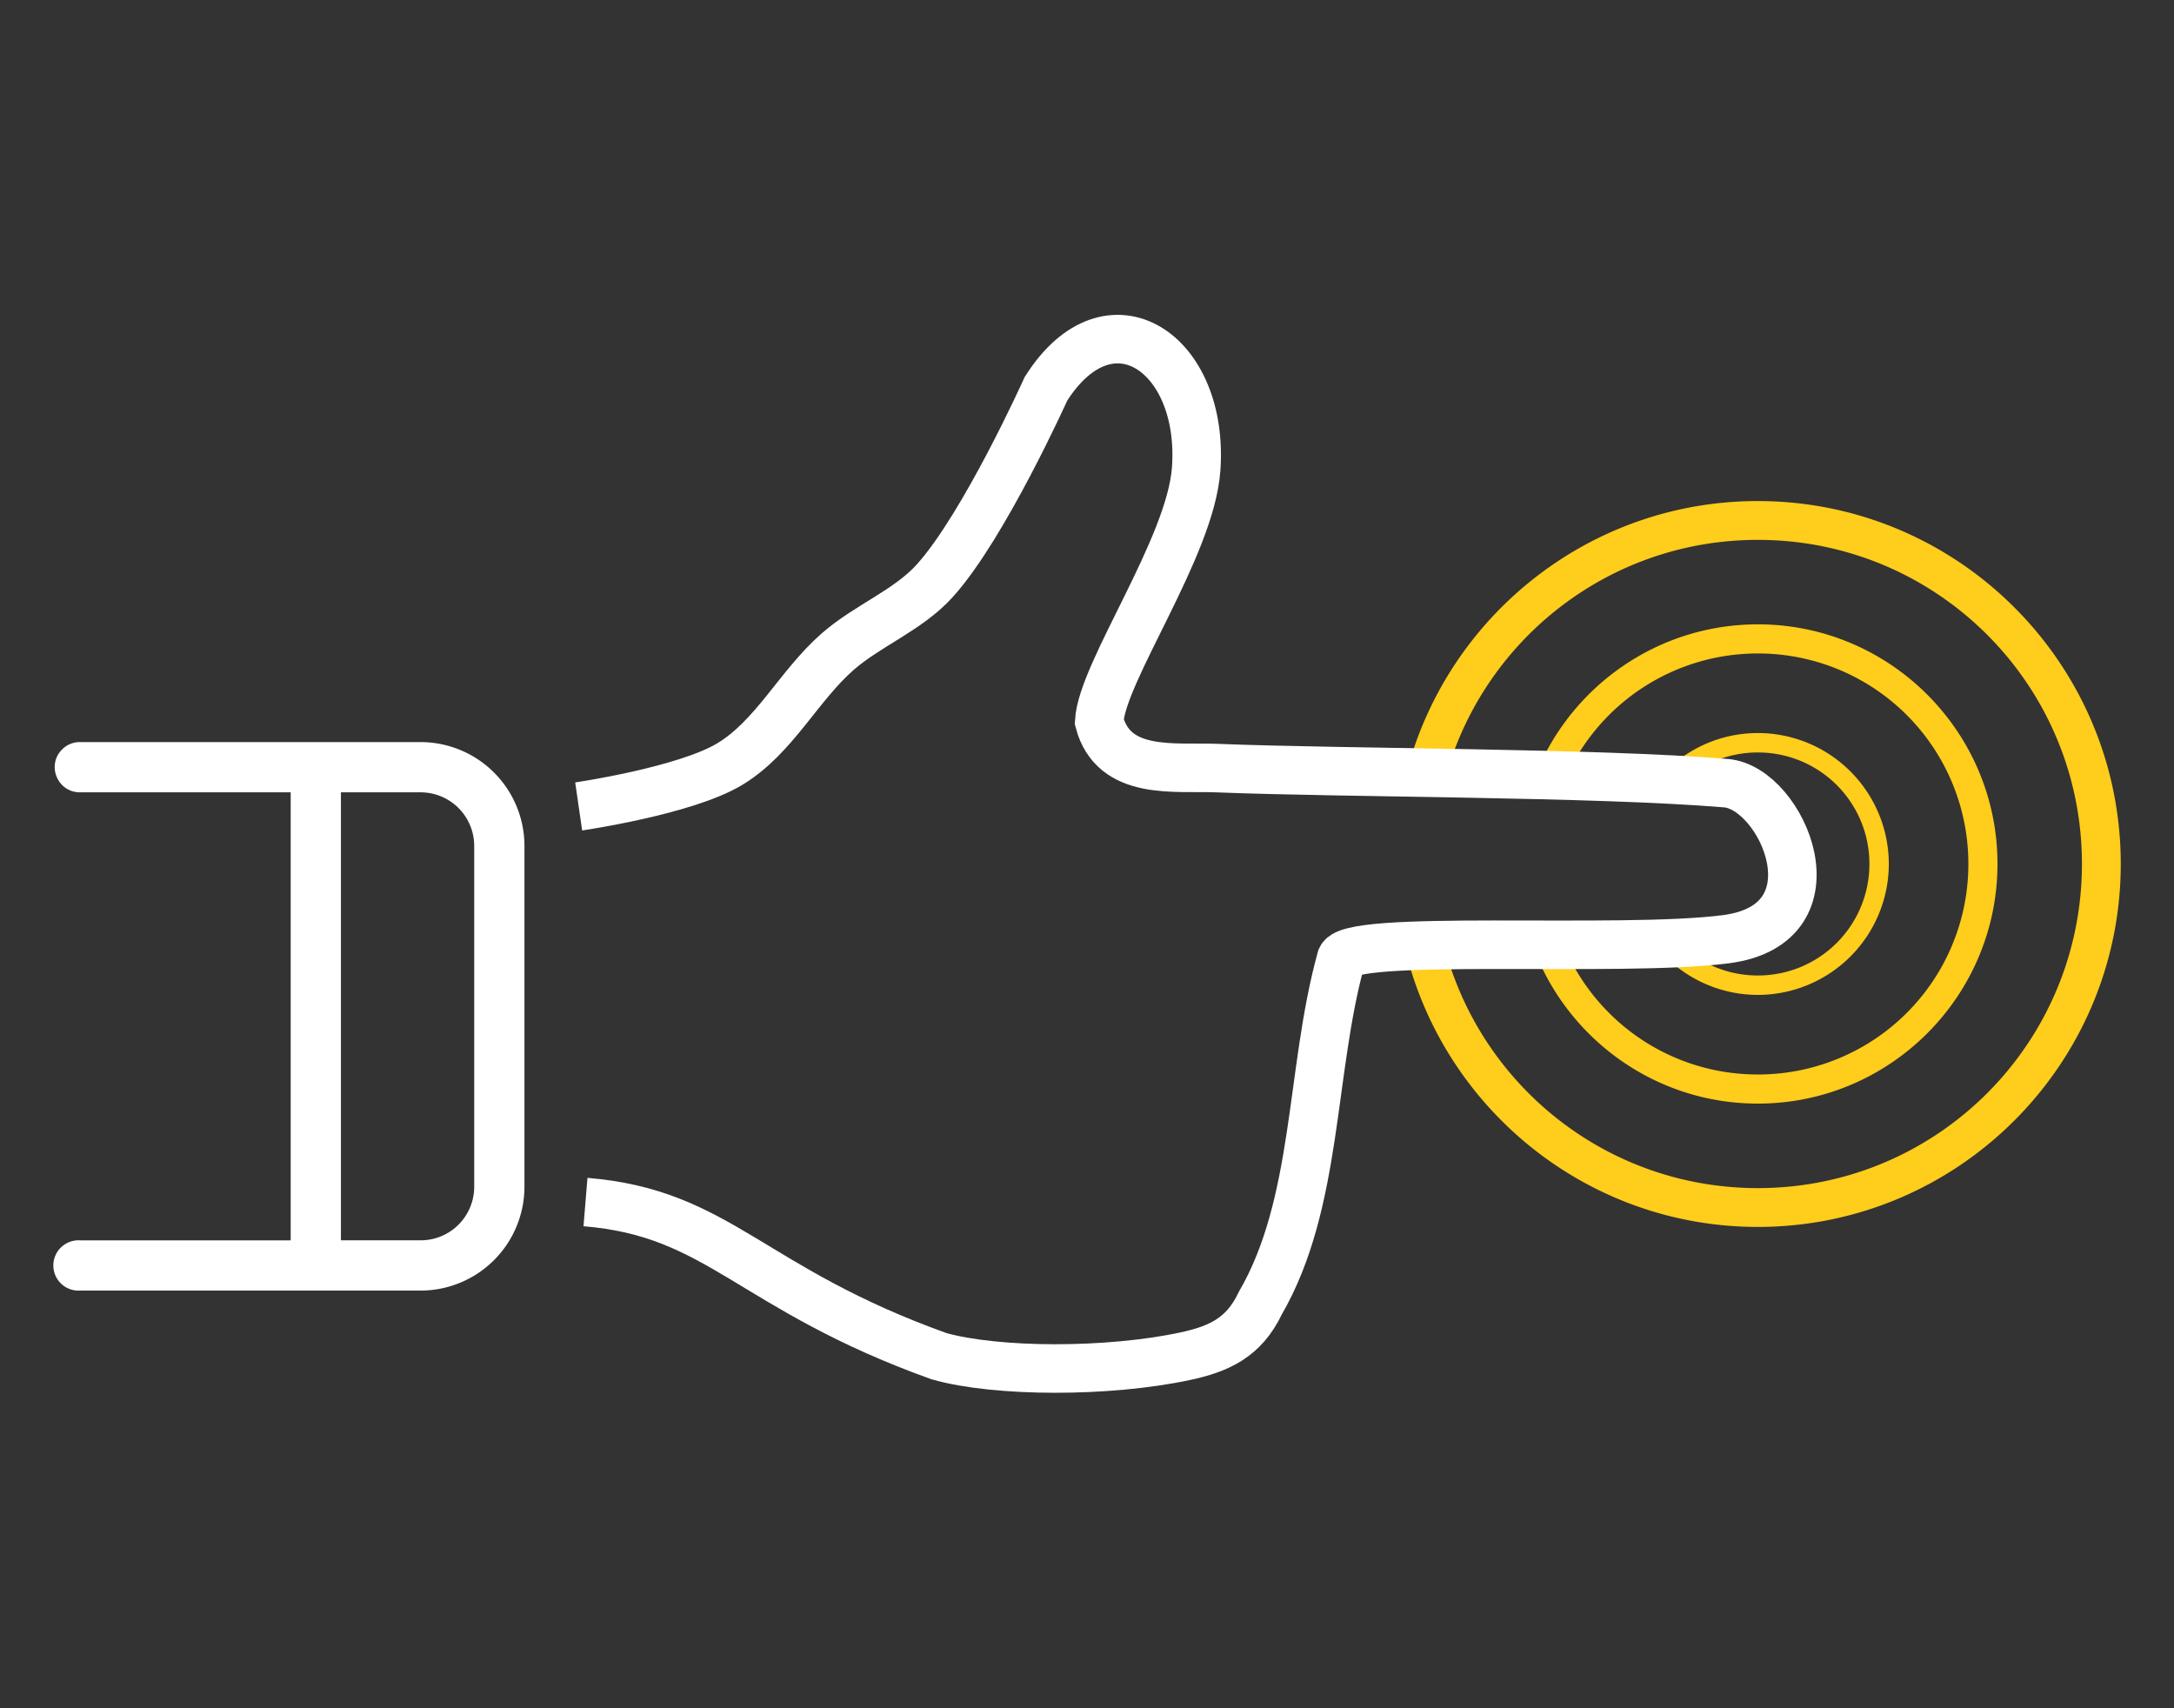 <svg xmlns="http://www.w3.org/2000/svg" width="112" height="88" fill="none"><rect width="100%" height="100%" fill="#333333" stroke="none"/><path fill="#fff" d="M4.964 37.004h17.557a5.354 5.354 0 0 1 5.346 5.346v17.562a5.355 5.355 0 0 1-5.346 5.347H4.964a1.296 1.296 0 1 1 0-2.588h10.86v-23.08H4.965c-1.154.001-1.733-1.394-.917-2.21.243-.244.573-.38.917-.378zm20.314 22.908V42.35a2.76 2.76 0 0 0-2.758-2.758h-4.108V62.67h4.108a2.758 2.758 0 0 0 2.758-2.758z" style="fill:#fff;fill-opacity:1;stroke:none" transform="translate(-.848 1.225)"/><path d="M91.41 24.586c-8.684 0-15.997 5.942-18.092 13.976l2.065.038c2.02-6.947 8.42-12.014 16.027-12.014 9.233 0 16.695 7.462 16.695 16.695S100.643 59.98 91.41 59.98c-7.787 0-14.315-5.312-16.168-12.514a61.33 61.33 0 0 0-2.033.07c1.93 8.268 9.351 14.444 18.201 14.444 10.314 0 18.695-8.384 18.695-18.698 0-10.313-8.381-18.695-18.695-18.695z" style="color:#000;fill:#ffcd1b;stroke-linecap:round;stroke-linejoin:round;-inkscape-stroke:none;paint-order:stroke fill markers" transform="translate(-.848 1.225)"/><path d="M91.41 30.938c-5.192 0-9.64 3.22-11.46 7.767.54.013 1.078.026 1.609.041a10.83 10.83 0 0 1 9.851-6.308 10.832 10.832 0 0 1 10.844 10.843A10.834 10.834 0 0 1 91.41 54.127c-4.524 0-8.392-2.76-10.02-6.69-.54 0-1.062.004-1.6.003 1.71 4.767 6.27 8.187 11.62 8.187 6.809 0 12.344-5.537 12.344-12.346 0-6.808-5.535-12.343-12.344-12.343z" style="color:#000;fill:#ffcd1b;stroke-linecap:round;stroke-linejoin:round;-inkscape-stroke:none;paint-order:stroke fill markers" transform="translate(-.848 1.225)"/><path d="M91.41 36.537c-2.051 0-3.89.922-5.129 2.371.457.022.89.046 1.319.07a5.727 5.727 0 0 1 3.81-1.44 5.737 5.737 0 0 1 5.746 5.743 5.739 5.739 0 0 1-5.746 5.746c-1.586 0-3.02-.64-4.058-1.675-.397.018-.862.022-1.29.035a6.738 6.738 0 0 0 5.348 2.64 6.754 6.754 0 0 0 6.746-6.746 6.752 6.752 0 0 0-6.746-6.744z" style="color:#000;fill:#ffcd1b;stroke-linecap:round;stroke-linejoin:round;-inkscape-stroke:none;paint-order:stroke fill markers" transform="translate(-.848 1.225)"/><path d="M30.66 40.318s5.459-.791 7.766-2.17c2.303-1.377 3.558-4.037 5.577-5.803 1.56-1.363 3.632-2.127 5.016-3.668 2.542-2.828 5.715-9.873 5.715-9.873 3.273-5.164 8.177-1.865 7.737 4.145-.295 4.04-4.846 10.42-4.995 12.996.742 2.825 3.905 2.31 6.084 2.399 6.613.261 19.44.217 26.21.776 2.898.24 5.962 7.26 0 8.037-5.49.716-19.729-.304-19.841 1.048-1.595 5.806-1.166 12.556-4.157 17.71-.851 1.793-2.162 2.355-3.856 2.723-4.005.858-9.731.836-12.695 0-9.758-3.503-11.293-7.371-18.21-7.94" style="fill:none;stroke:#fff;stroke-width:2.5;stroke-linecap:butt;stroke-linejoin:miter;stroke-miterlimit:4;stroke-dasharray:none;stroke-opacity:1" transform="translate(-.848 1.225)"/></svg>